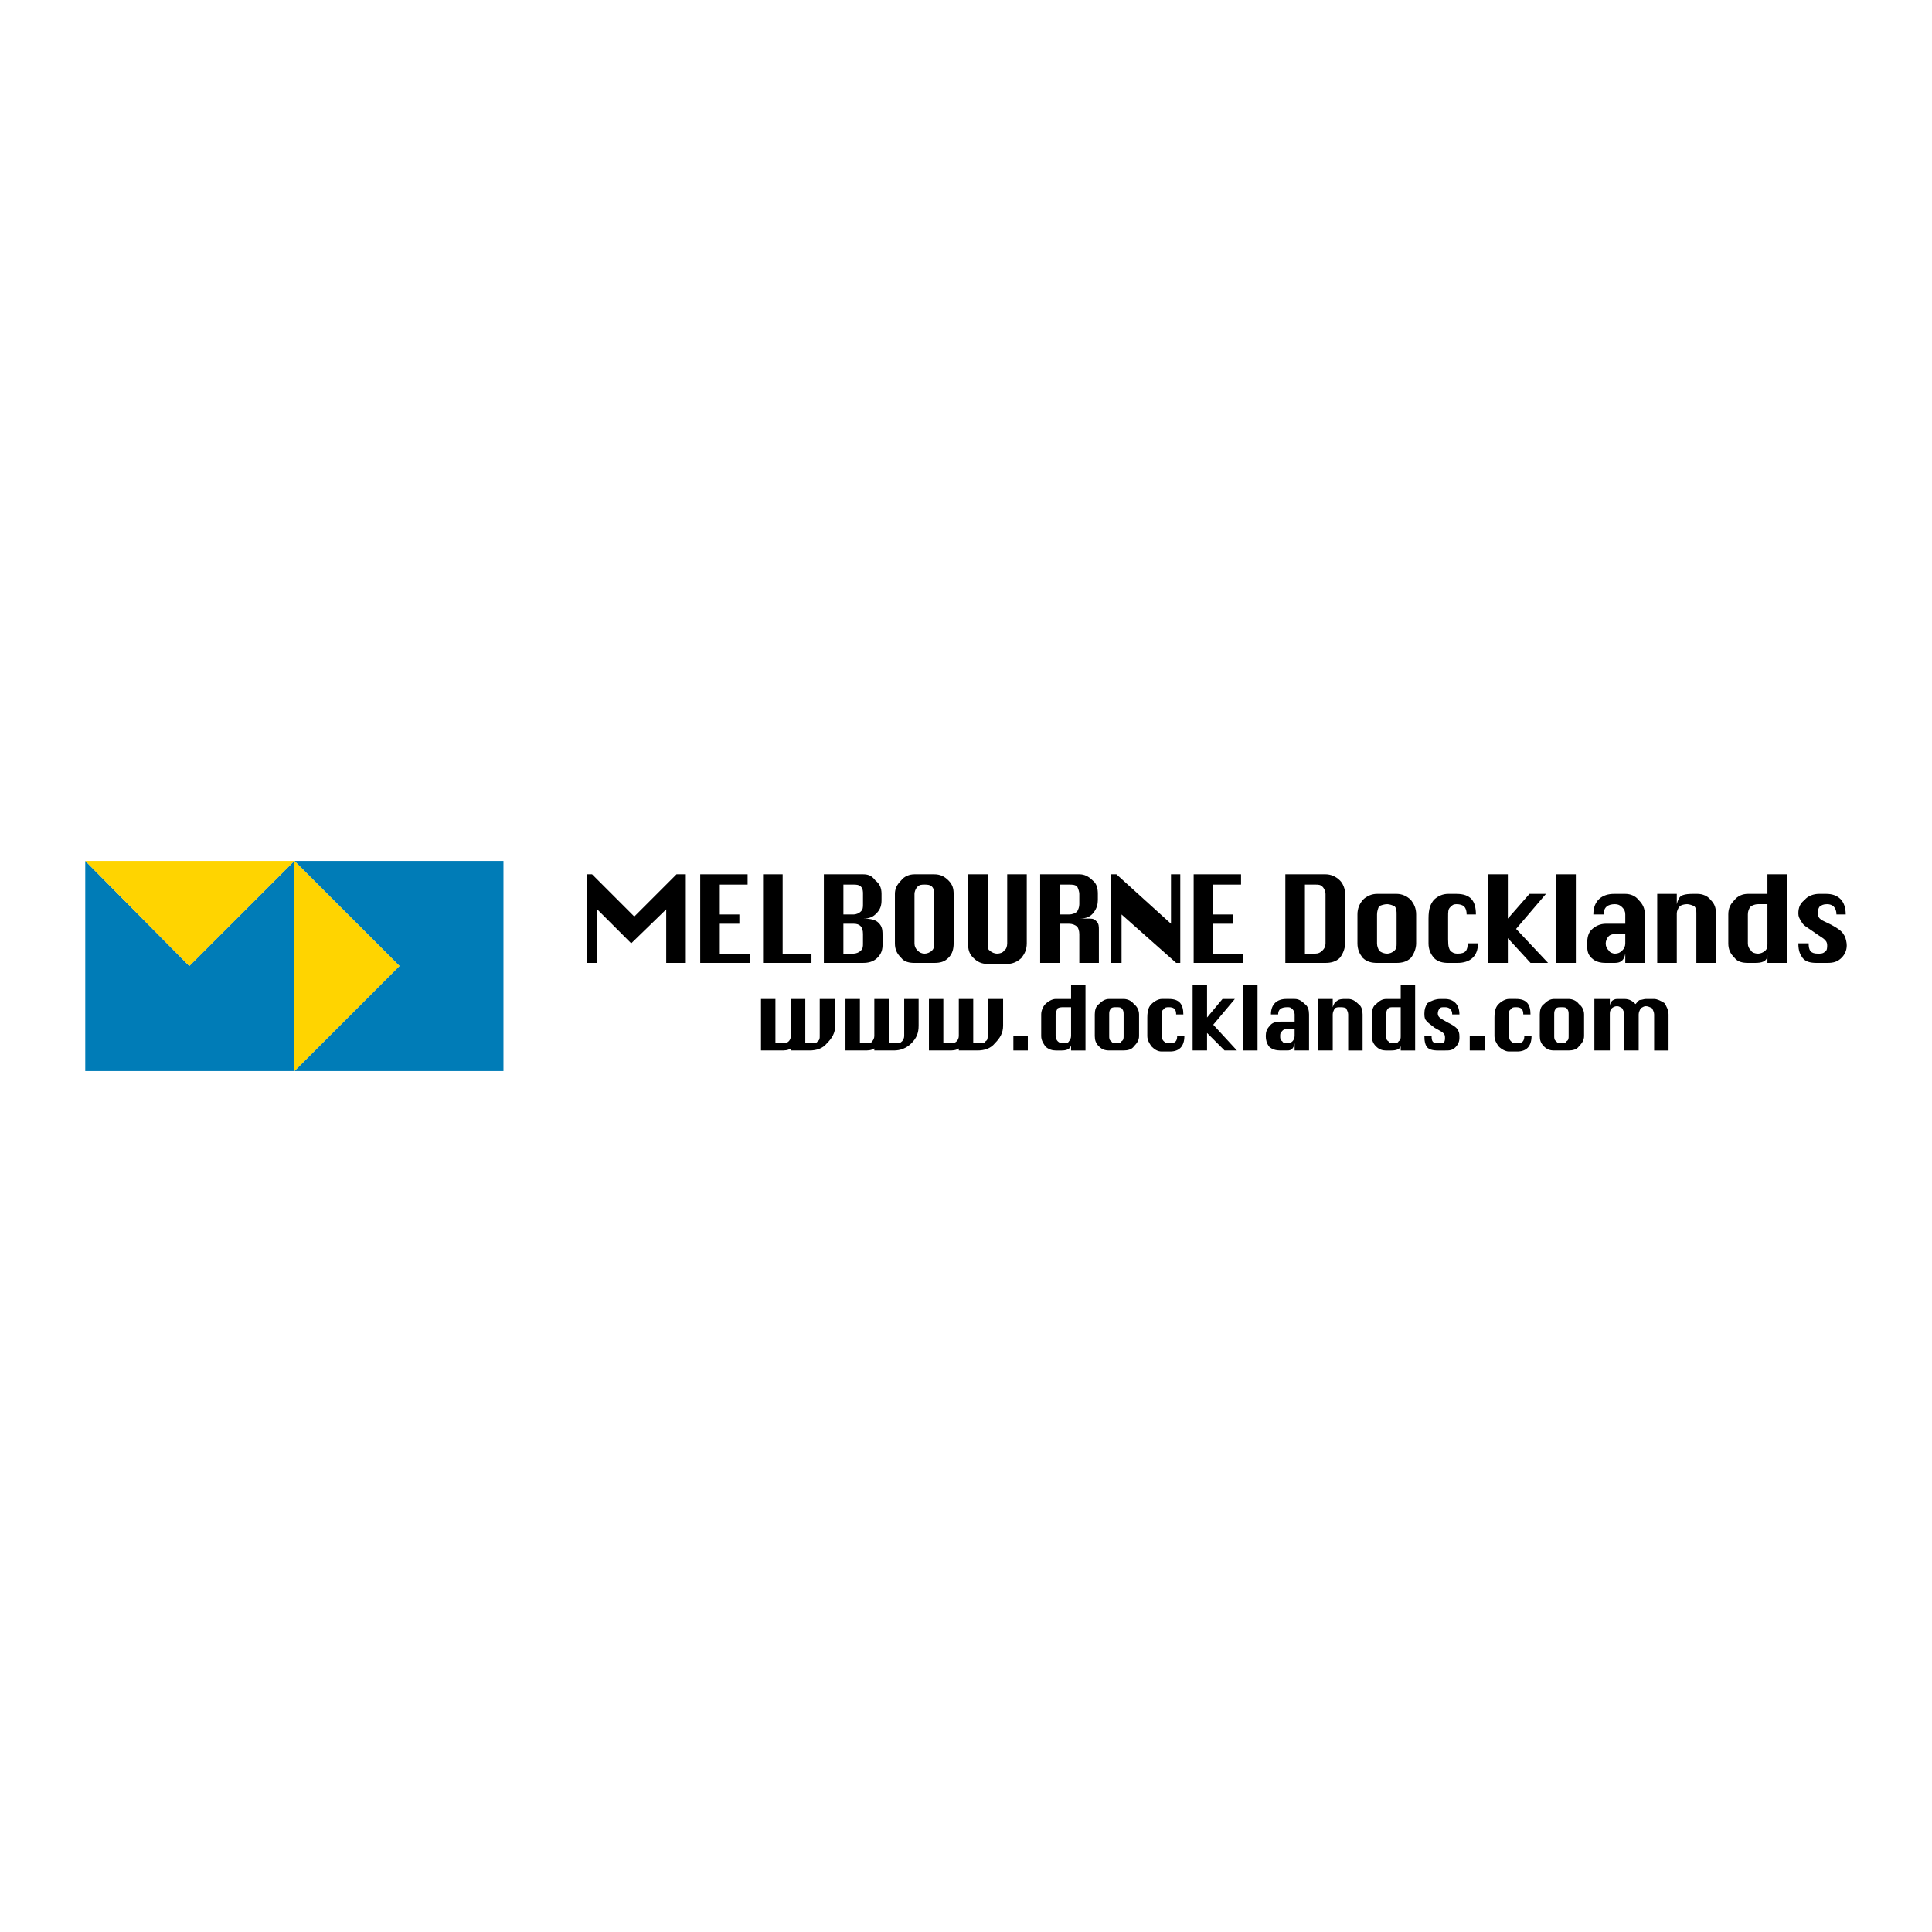 <?xml version="1.0" encoding="utf-8"?>
<!-- Generator: Adobe Illustrator 13.0.0, SVG Export Plug-In . SVG Version: 6.00 Build 14948)  -->
<!DOCTYPE svg PUBLIC "-//W3C//DTD SVG 1.0//EN" "http://www.w3.org/TR/2001/REC-SVG-20010904/DTD/svg10.dtd">
<svg version="1.0" id="Layer_1" xmlns="http://www.w3.org/2000/svg" xmlns:xlink="http://www.w3.org/1999/xlink" x="0px" y="0px"
	 width="192.756px" height="192.756px" viewBox="0 0 192.756 192.756" enable-background="new 0 0 192.756 192.756"
	 xml:space="preserve">
<g>
	<polygon fill-rule="evenodd" clip-rule="evenodd" fill="#FFFFFF" points="0,0 192.756,0 192.756,192.756 0,192.756 0,0 	"/>
	<polygon fill-rule="evenodd" clip-rule="evenodd" points="59.584,96.069 58.556,96.069 58.556,87.23 59.07,87.23 63.284,91.444 
		67.498,87.23 68.423,87.23 68.423,96.069 66.47,96.069 66.47,90.725 62.976,94.117 59.584,90.725 59.584,96.069 	"/>
	<polygon fill-rule="evenodd" clip-rule="evenodd" points="80.961,96.069 76.131,96.069 76.131,87.23 78.084,87.23 78.084,95.145 
		80.961,95.145 80.961,96.069 	"/>
	<path fill-rule="evenodd" clip-rule="evenodd" d="M85.175,88.258c0.206,0,0.514,0,0.72,0.206c0.206,0.206,0.206,0.514,0.206,0.719
		v1.028c0,0.309,0,0.514-0.206,0.72c-0.206,0.206-0.514,0.308-0.72,0.308h-1.028v-2.98H85.175L85.175,88.258z M87.54,95.556
		c0.411-0.411,0.514-0.822,0.514-1.336v-0.617c0-0.822,0-1.13-0.411-1.542c-0.308-0.308-0.822-0.411-1.542-0.411
		c0.719,0,1.027-0.206,1.336-0.514c0.411-0.411,0.514-0.822,0.514-1.336v-0.617c0-0.616-0.206-1.027-0.616-1.336
		c-0.309-0.411-0.617-0.617-1.233-0.617h-3.906v8.839h3.906C86.614,96.069,87.128,95.966,87.54,95.556L87.54,95.556z M85.175,92.164
		c0.617,0,0.925,0.308,0.925,1.028v0.925c0,0.309,0,0.514-0.206,0.719c-0.206,0.206-0.514,0.309-0.72,0.309h-1.028v-2.98H85.175
		L85.175,92.164z"/>
	<path fill-rule="evenodd" clip-rule="evenodd" d="M91.547,88.464c0.206-0.206,0.411-0.206,0.72-0.206c0.206,0,0.514,0,0.719,0.206
		s0.206,0.514,0.206,0.719v4.934c0,0.309,0,0.514-0.206,0.719s-0.514,0.309-0.719,0.309c-0.309,0-0.514-0.103-0.72-0.309
		s-0.308-0.411-0.308-0.719v-4.934C91.239,88.978,91.342,88.669,91.547,88.464L91.547,88.464z M89.903,87.847
		c-0.411,0.411-0.617,0.822-0.617,1.336v4.934c0,0.617,0.206,1.028,0.617,1.439c0.308,0.411,0.822,0.514,1.336,0.514h1.953
		c0.617,0,1.028-0.103,1.439-0.514c0.411-0.411,0.514-0.925,0.514-1.439v-4.934c0-0.514-0.103-0.925-0.514-1.336
		s-0.822-0.617-1.439-0.617h-1.953C90.725,87.23,90.211,87.436,89.903,87.847L89.903,87.847z"/>
	<path fill-rule="evenodd" clip-rule="evenodd" d="M100.489,94.117V87.23h1.952v6.886c0,0.617-0.205,1.028-0.514,1.439
		c-0.411,0.411-0.925,0.616-1.438,0.616h-1.953c-0.616,0-1.028-0.206-1.438-0.616c-0.411-0.411-0.514-0.822-0.514-1.439V87.23h1.953
		v6.886c0,0.309,0,0.617,0.206,0.719c0.205,0.206,0.514,0.309,0.719,0.309c0.309,0,0.617-0.103,0.72-0.309
		C100.386,94.733,100.489,94.425,100.489,94.117L100.489,94.117z"/>
	<path fill-rule="evenodd" clip-rule="evenodd" d="M106.655,88.258c0.309,0,0.617,0,0.822,0.206
		c0.103,0.206,0.206,0.514,0.206,0.719v1.028c0,0.309-0.104,0.514-0.206,0.72c-0.205,0.206-0.514,0.308-0.822,0.308h-0.925v-2.98
		H106.655L106.655,88.258z M105.73,92.164h0.925c0.309,0,0.617,0.103,0.822,0.308c0.103,0.103,0.206,0.411,0.206,0.72v2.877h1.952
		V92.78c0-0.308,0-0.616-0.205-0.822s-0.309-0.309-0.72-0.309h-1.027c0.72,0,1.13-0.206,1.438-0.616
		c0.309-0.412,0.411-0.823,0.411-1.233v-0.617c0-0.514-0.103-1.027-0.514-1.336c-0.411-0.411-0.822-0.617-1.336-0.617h-3.905v8.839
		h1.952V92.164L105.73,92.164z"/>
	<polygon fill-rule="evenodd" clip-rule="evenodd" points="111.897,96.069 110.869,96.069 110.869,87.23 111.384,87.23 
		116.83,92.164 116.83,87.23 117.756,87.23 117.756,96.069 117.345,96.069 111.897,91.239 111.897,96.069 	"/>
	<polygon fill-rule="evenodd" clip-rule="evenodd" points="124.025,96.069 119.092,96.069 119.092,87.23 123.819,87.23 
		123.819,88.258 121.045,88.258 121.045,91.239 122.997,91.239 122.997,92.164 121.045,92.164 121.045,95.145 124.025,95.145 
		124.025,96.069 	"/>
	<polygon fill-rule="evenodd" clip-rule="evenodd" points="74.795,96.069 69.862,96.069 69.862,87.23 74.589,87.23 74.589,88.258 
		71.814,88.258 71.814,91.239 73.767,91.239 73.767,92.164 71.814,92.164 71.814,95.145 74.795,95.145 74.795,96.069 	"/>
	<path fill-rule="evenodd" clip-rule="evenodd" d="M131.219,88.258c0.309,0,0.515,0,0.72,0.206c0.206,0.206,0.309,0.514,0.309,0.719
		v4.934c0,0.309-0.103,0.514-0.309,0.719c-0.205,0.206-0.411,0.309-0.72,0.309h-1.027v-6.886H131.219L131.219,88.258z
		 M133.686,95.556c0.309-0.411,0.515-0.925,0.515-1.439v-4.934c0-0.514-0.206-1.027-0.515-1.336
		c-0.41-0.411-0.925-0.617-1.438-0.617h-4.008v8.839h4.008C132.761,96.069,133.275,95.966,133.686,95.556L133.686,95.556z"/>
	<path fill-rule="evenodd" clip-rule="evenodd" d="M137.592,90.417c0.205-0.103,0.514-0.206,0.821-0.206
		c0.206,0,0.515,0.103,0.72,0.206c0.206,0.206,0.206,0.514,0.206,0.822v2.878c0,0.309,0,0.514-0.206,0.719
		c-0.205,0.206-0.514,0.309-0.72,0.309c-0.308,0-0.616-0.103-0.821-0.309c-0.104-0.206-0.206-0.411-0.206-0.719v-2.878
		C137.386,90.931,137.488,90.622,137.592,90.417L137.592,90.417z M135.947,89.8c-0.309,0.411-0.514,0.822-0.514,1.438v2.878
		c0,0.617,0.205,1.028,0.514,1.439c0.411,0.411,0.925,0.514,1.438,0.514h1.953c0.514,0,1.027-0.103,1.438-0.514
		c0.309-0.411,0.514-0.925,0.514-1.439v-2.878c0-0.617-0.205-1.028-0.514-1.438c-0.411-0.412-0.925-0.617-1.438-0.617h-1.953
		C136.872,89.183,136.358,89.389,135.947,89.8L135.947,89.8z"/>
	<path fill-rule="evenodd" clip-rule="evenodd" d="M147.253,91.239h-0.926c0-0.719-0.308-1.028-1.027-1.028
		c-0.309,0-0.411,0.103-0.617,0.309c-0.205,0.206-0.205,0.411-0.205,1.028v2.158c0,0.822,0.103,0.925,0.205,1.13
		c0.206,0.206,0.411,0.309,0.72,0.309c0.822,0,1.027-0.309,1.027-1.028h1.028c0,1.336-0.822,1.953-2.056,1.953h-0.925
		c-0.514,0-1.028-0.103-1.438-0.514c-0.309-0.411-0.515-0.822-0.515-1.439V91.65c0-1.028,0.206-1.439,0.515-1.85
		c0.41-0.412,0.925-0.617,1.438-0.617h0.822C146.738,89.183,147.253,89.903,147.253,91.239L147.253,91.239z"/>
	<polygon fill-rule="evenodd" clip-rule="evenodd" points="150.438,96.069 148.486,96.069 148.486,87.23 150.438,87.23 
		150.438,91.65 152.597,89.183 154.241,89.183 151.261,92.678 154.447,96.069 152.699,96.069 150.438,93.603 150.438,96.069 	"/>
	<polygon fill-rule="evenodd" clip-rule="evenodd" points="155.269,87.23 157.222,87.23 157.222,96.069 155.269,96.069 
		155.269,87.23 	"/>
	<path fill-rule="evenodd" clip-rule="evenodd" d="M161.847,94.836c-0.205,0.206-0.411,0.309-0.72,0.309
		c-0.205,0-0.514-0.103-0.616-0.309c-0.206-0.206-0.309-0.411-0.309-0.719l0,0c0-0.206,0.103-0.514,0.309-0.719
		c0.103-0.103,0.309-0.206,0.616-0.206c0.617,0,1.028,0,1.028,0v0.925C162.155,94.425,162.053,94.63,161.847,94.836L161.847,94.836z
		 M158.764,92.78c-0.309,0.309-0.411,0.822-0.411,1.336l0,0c0,0.617,0,1.028,0.411,1.439c0.411,0.411,0.925,0.514,1.438,0.514h0.925
		c0.617,0,0.926-0.308,1.028-0.925v0.925h1.952v-4.831c0-0.617-0.205-1.028-0.616-1.438c-0.309-0.412-0.822-0.617-1.336-0.617
		h-1.131c-1.131,0-2.056,0.617-2.056,2.056h1.028c0-0.719,0.411-1.028,1.13-1.028l0,0c0.309,0,0.515,0.103,0.72,0.309
		c0.206,0.206,0.309,0.411,0.309,0.719v0.925c0,0-0.411,0-1.953,0C159.688,92.164,159.175,92.37,158.764,92.78L158.764,92.78z"/>
	<path fill-rule="evenodd" clip-rule="evenodd" d="M176.133,94.836c-0.205,0.206-0.514,0.309-0.72,0.309
		c-0.309,0-0.616-0.103-0.719-0.309c-0.206-0.206-0.309-0.411-0.309-0.719v-2.878c0-0.308,0.103-0.617,0.309-0.822
		c0.205-0.103,0.41-0.206,0.719-0.206h0.925v3.906C176.338,94.425,176.338,94.63,176.133,94.836L176.133,94.836z M176.338,87.23
		v1.953h-1.952c-0.515,0-1.028,0.206-1.336,0.617c-0.411,0.411-0.617,0.822-0.617,1.438v2.878c0,0.617,0.206,1.028,0.617,1.439
		c0.308,0.411,0.821,0.514,1.336,0.514h0.719c0.617,0,1.233-0.103,1.233-0.822v0.822h1.953V87.23H176.338L176.338,87.23z"/>
	<path fill-rule="evenodd" clip-rule="evenodd" d="M167.294,96.069h-1.953v-6.886h1.953v1.028c0.103-0.411,0.206-0.616,0.411-0.822
		c0.411-0.206,0.925-0.206,1.233-0.206h0.411c0.514,0,1.027,0.206,1.336,0.617c0.411,0.411,0.514,0.822,0.514,1.336v4.933h-1.953
		v-4.933c0-0.206,0-0.514-0.205-0.72c-0.205-0.103-0.514-0.206-0.72-0.206c-0.308,0-0.616,0.103-0.719,0.206
		c-0.206,0.206-0.309,0.514-0.309,0.72V96.069L167.294,96.069z"/>
	<path fill-rule="evenodd" clip-rule="evenodd" d="M184.149,91.239h-0.925c0-0.719-0.411-1.028-0.926-1.028
		c-0.41,0-0.514,0.103-0.719,0.206c-0.103,0.103-0.206,0.309-0.206,0.617c0,0.719,0.309,0.719,1.336,1.233
		c1.131,0.617,1.131,0.822,1.337,1.131c0.103,0.205,0.205,0.616,0.205,0.925c0,0.514-0.205,0.925-0.514,1.233
		c-0.411,0.411-0.822,0.514-1.439,0.514h-1.027c-0.616,0-1.131-0.103-1.438-0.514c-0.206-0.309-0.411-0.617-0.411-1.439h1.027
		c0,0.719,0.206,1.028,0.925,1.028c0.309,0,0.515,0,0.72-0.206c0.205-0.103,0.205-0.411,0.205-0.617c0-0.617-0.514-0.72-1.336-1.336
		c-0.719-0.514-1.027-0.617-1.233-1.028c-0.205-0.309-0.308-0.514-0.308-0.822c0-0.617,0.205-1.028,0.616-1.336
		c0.309-0.412,0.925-0.617,1.439-0.617h0.719C183.43,89.183,184.149,89.903,184.149,91.239L184.149,91.239z"/>
	<path fill-rule="evenodd" clip-rule="evenodd" d="M110.869,100.592c0.104-0.104,0.309-0.104,0.515-0.104
		c0.205,0,0.411,0,0.514,0.104c0.205,0.205,0.205,0.41,0.205,0.617v2.158c0,0.205,0,0.41-0.205,0.514
		c-0.103,0.205-0.309,0.205-0.514,0.205c-0.206,0-0.411,0-0.515-0.205c-0.205-0.104-0.205-0.309-0.205-0.514v-2.158
		C110.664,101.002,110.664,100.797,110.869,100.592L110.869,100.592z M109.636,100.18c-0.308,0.207-0.41,0.617-0.41,1.029v2.158
		c0,0.41,0.103,0.719,0.41,1.027c0.309,0.309,0.617,0.41,1.028,0.41h1.438c0.411,0,0.822-0.102,1.028-0.41
		c0.308-0.309,0.514-0.617,0.514-1.027v-2.158c0-0.412-0.206-0.822-0.514-1.029c-0.206-0.307-0.617-0.514-1.028-0.514h-1.438
		C110.253,99.666,109.944,99.873,109.636,100.18L109.636,100.18z"/>
	<path fill-rule="evenodd" clip-rule="evenodd" d="M155.269,100.592c0.104-0.104,0.309-0.104,0.515-0.104
		c0.205,0,0.411,0,0.514,0.104c0.205,0.205,0.205,0.41,0.205,0.617v2.158c0,0.205,0,0.41-0.205,0.514
		c-0.103,0.205-0.309,0.205-0.514,0.205c-0.206,0-0.411,0-0.515-0.205c-0.205-0.104-0.205-0.309-0.205-0.514v-2.158
		C155.063,101.002,155.063,100.797,155.269,100.592L155.269,100.592z M154.036,100.18c-0.309,0.207-0.411,0.617-0.411,1.029v2.158
		c0,0.41,0.103,0.719,0.411,1.027c0.308,0.309,0.616,0.41,1.027,0.41h1.438c0.412,0,0.822-0.102,1.028-0.41
		c0.309-0.309,0.514-0.617,0.514-1.027v-2.158c0-0.412-0.205-0.822-0.514-1.029c-0.206-0.307-0.616-0.514-1.028-0.514h-1.438
		C154.652,99.666,154.344,99.873,154.036,100.18L154.036,100.18z"/>
	<path fill-rule="evenodd" clip-rule="evenodd" d="M118.063,101.209h-0.719c0-0.514-0.206-0.721-0.72-0.721
		c-0.205,0-0.411,0-0.514,0.207c-0.206,0.102-0.206,0.307-0.206,0.719v1.645c0,0.615,0.103,0.719,0.206,0.822
		c0.205,0.205,0.309,0.205,0.616,0.205c0.514,0,0.72-0.205,0.72-0.719h0.72c0,1.027-0.514,1.541-1.439,1.541h-0.822
		c-0.411,0-0.719-0.205-1.027-0.514c-0.206-0.309-0.411-0.617-0.411-1.027v-1.852c0-0.82,0.205-1.129,0.411-1.336
		c0.309-0.307,0.72-0.514,1.027-0.514h0.72C117.653,99.666,118.063,100.18,118.063,101.209L118.063,101.209z"/>
	<path fill-rule="evenodd" clip-rule="evenodd" d="M152.699,101.209h-0.719c0-0.514-0.206-0.721-0.72-0.721
		c-0.205,0-0.411,0-0.514,0.207c-0.206,0.102-0.206,0.307-0.206,0.719v1.645c0,0.615,0.104,0.719,0.206,0.822
		c0.205,0.205,0.309,0.205,0.616,0.205c0.514,0,0.72-0.205,0.72-0.719h0.72c0,1.027-0.514,1.541-1.439,1.541h-0.822
		c-0.309,0-0.719-0.205-1.027-0.514c-0.206-0.309-0.411-0.617-0.411-1.027v-1.852c0-0.82,0.205-1.129,0.411-1.336
		c0.309-0.307,0.719-0.514,1.027-0.514h0.72C152.289,99.666,152.699,100.18,152.699,101.209L152.699,101.209z"/>
	<polygon fill-rule="evenodd" clip-rule="evenodd" points="120.428,104.805 118.989,104.805 118.989,98.229 120.428,98.229 
		120.428,101.516 121.97,99.666 123.203,99.666 121.045,102.236 123.408,104.805 122.175,104.805 120.428,103.059 120.428,104.805 	
		"/>
	<polygon fill-rule="evenodd" clip-rule="evenodd" points="124.025,98.229 125.464,98.229 125.464,104.805 124.025,104.805 
		124.025,98.229 	"/>
	<path fill-rule="evenodd" clip-rule="evenodd" d="M128.958,103.881c-0.205,0.205-0.309,0.205-0.514,0.205s-0.411,0-0.514-0.205
		c-0.206-0.104-0.206-0.309-0.206-0.514l0,0c0-0.207,0-0.309,0.206-0.514c0.103-0.104,0.205-0.207,0.514-0.207
		c0.411,0,0.72,0,0.72,0v0.721C129.164,103.572,129.061,103.777,128.958,103.881L128.958,103.881z M126.697,102.338
		c-0.309,0.309-0.411,0.617-0.411,1.029l0,0c0,0.41,0.103,0.719,0.308,1.027c0.309,0.309,0.72,0.41,1.131,0.41h0.72
		c0.411,0,0.616-0.205,0.72-0.719v0.719h1.438v-3.596c0-0.412-0.103-0.822-0.411-1.029c-0.309-0.307-0.616-0.514-1.027-0.514h-0.822
		c-0.926,0-1.542,0.514-1.542,1.543h0.72c0-0.514,0.308-0.721,0.925-0.721l0,0c0.205,0,0.309,0,0.514,0.207
		c0.103,0.102,0.206,0.307,0.206,0.514v0.719c0,0-0.309,0-1.439,0C127.313,101.928,126.902,102.031,126.697,102.338L126.697,102.338
		z"/>
	<path fill-rule="evenodd" clip-rule="evenodd" d="M139.544,103.881c-0.103,0.205-0.308,0.205-0.514,0.205
		c-0.205,0-0.411,0-0.514-0.205c-0.206-0.104-0.206-0.309-0.206-0.514v-2.158c0-0.207,0-0.412,0.206-0.617
		c0.103-0.104,0.309-0.104,0.514-0.104h0.72v2.879C139.75,103.572,139.75,103.777,139.544,103.881L139.544,103.881z M139.75,98.229
		v1.438h-1.439c-0.41,0-0.719,0.207-1.027,0.514c-0.309,0.207-0.411,0.617-0.411,1.029v2.158c0,0.41,0.103,0.719,0.411,1.027
		s0.617,0.41,1.027,0.41h0.515c0.411,0,0.925-0.102,0.925-0.514v0.514h1.438v-6.576H139.75L139.75,98.229z"/>
	<path fill-rule="evenodd" clip-rule="evenodd" d="M106.655,103.881c-0.103,0.205-0.308,0.205-0.514,0.205
		c-0.205,0-0.411,0-0.616-0.205c-0.104-0.104-0.206-0.309-0.206-0.514v-2.158c0-0.207,0.103-0.412,0.206-0.617
		c0.205-0.104,0.411-0.104,0.616-0.104h0.72v2.879C106.861,103.572,106.759,103.777,106.655,103.881L106.655,103.881z
		 M106.861,98.229v1.438h-1.542c-0.308,0-0.719,0.207-1.027,0.514c-0.206,0.207-0.411,0.617-0.411,1.029v2.158
		c0,0.41,0.205,0.719,0.411,1.027c0.309,0.309,0.72,0.41,1.027,0.41h0.617c0.411,0,0.822-0.102,0.925-0.514v0.514h1.438v-6.576
		H106.861L106.861,98.229z"/>
	<path fill-rule="evenodd" clip-rule="evenodd" d="M132.967,104.805h-1.439v-5.139h1.439v0.822c0.103-0.309,0.205-0.514,0.411-0.615
		c0.205-0.207,0.616-0.207,0.822-0.207h0.308c0.411,0,0.72,0.207,1.028,0.514c0.308,0.207,0.411,0.617,0.411,1.029v3.596h-1.439
		v-3.596c0-0.207-0.103-0.412-0.205-0.617c-0.206-0.104-0.411-0.104-0.617-0.104c-0.205,0-0.308,0-0.514,0.104
		c-0.103,0.205-0.205,0.41-0.205,0.617V104.805L132.967,104.805z"/>
	<path fill-rule="evenodd" clip-rule="evenodd" d="M145.608,101.209h-0.72c0-0.514-0.309-0.721-0.72-0.721
		c-0.308,0-0.411,0-0.514,0.104s-0.206,0.309-0.206,0.514c0,0.41,0.309,0.514,1.028,0.926c0.822,0.41,0.925,0.615,1.027,0.822
		c0.104,0.205,0.104,0.41,0.104,0.719s-0.104,0.617-0.411,0.926c-0.309,0.307-0.617,0.307-1.028,0.307h-0.72
		c-0.514,0-0.925-0.102-1.13-0.41c-0.103-0.205-0.206-0.412-0.206-1.027h0.72c0,0.514,0.103,0.719,0.616,0.719
		c0.309,0,0.515,0,0.617-0.104c0.103-0.102,0.103-0.309,0.103-0.514c0-0.41-0.308-0.514-1.027-0.924
		c-0.514-0.412-0.72-0.514-0.925-0.822c-0.104-0.207-0.104-0.412-0.104-0.617c0-0.41,0.104-0.719,0.309-1.027
		c0.309-0.205,0.822-0.412,1.233-0.412h0.514C144.991,99.666,145.608,100.18,145.608,101.209L145.608,101.209z"/>
	<path fill-rule="evenodd" clip-rule="evenodd" d="M75.925,99.666h1.439v4.42h0.72c0.205,0,0.411,0,0.616-0.205
		c0.103-0.104,0.206-0.309,0.206-0.514v-3.701h1.439v4.42h0.719c0.206,0,0.411,0,0.514-0.205c0.206-0.104,0.206-0.309,0.206-0.514
		v-3.701h1.542v2.672c0,0.721-0.308,1.234-0.822,1.748c-0.412,0.514-1.028,0.719-1.748,0.719h-1.85V104.6
		c-0.309,0.205-0.617,0.205-1.028,0.205h-1.953V99.666L75.925,99.666z"/>
	<path fill-rule="evenodd" clip-rule="evenodd" d="M84.353,99.666h1.439v4.42h0.719c0.206,0,0.411,0,0.514-0.205
		c0.103-0.104,0.206-0.309,0.206-0.514v-3.701h1.439v4.42h0.822c0.206,0,0.308,0,0.514-0.205c0.103-0.104,0.206-0.309,0.206-0.514
		v-3.701h1.439v2.672c0,0.721-0.206,1.234-0.719,1.748c-0.514,0.514-1.131,0.719-1.748,0.719h-1.953V104.6
		c-0.309,0.205-0.617,0.205-1.028,0.205h-1.85V99.666L84.353,99.666z"/>
	<path fill-rule="evenodd" clip-rule="evenodd" d="M92.678,99.666h1.439v4.42h0.72c0.206,0,0.411,0,0.617-0.205
		c0.103-0.104,0.206-0.309,0.206-0.514v-3.701h1.439v4.42h0.719c0.206,0,0.411,0,0.515-0.205c0.205-0.104,0.205-0.309,0.205-0.514
		v-3.701h1.542v2.672c0,0.721-0.309,1.234-0.822,1.748c-0.411,0.514-1.028,0.719-1.748,0.719h-1.85V104.6
		c-0.309,0.205-0.617,0.205-1.028,0.205h-1.953V99.666L92.678,99.666z"/>
	<polygon fill-rule="evenodd" clip-rule="evenodd" points="101.105,103.367 102.545,103.367 102.545,104.805 101.105,104.805 
		101.105,103.367 	"/>
	<polygon fill-rule="evenodd" clip-rule="evenodd" points="146.636,103.367 148.178,103.367 148.178,104.805 146.636,104.805 
		146.636,103.367 	"/>
	<path fill-rule="evenodd" clip-rule="evenodd" d="M163.491,104.805h-1.438v-3.596c0-0.207-0.104-0.412-0.206-0.617
		c-0.205-0.104-0.309-0.205-0.514-0.205c-0.206,0-0.411,0.102-0.514,0.205c-0.206,0.205-0.206,0.41-0.206,0.617v3.596h-1.541v-5.139
		h1.541v0.721c0-0.207,0.103-0.412,0.206-0.514c0.103-0.104,0.308-0.207,0.514-0.207h0.72c0.514,0,0.822,0.207,1.13,0.514
		c0.103-0.102,0.206-0.307,0.411-0.41c0.206,0,0.411-0.104,0.617-0.104h0.822c0.308,0,0.719,0.207,1.027,0.412
		c0.206,0.309,0.411,0.719,0.411,1.131v3.596h-1.438v-3.596c0-0.207-0.104-0.412-0.206-0.617c-0.205-0.104-0.411-0.205-0.616-0.205
		c-0.206,0-0.309,0.102-0.515,0.205c-0.103,0.205-0.205,0.41-0.205,0.617V104.805L163.491,104.805z"/>
	<polygon fill-rule="evenodd" clip-rule="evenodd" fill="#007CB7" points="29.368,106.861 29.368,85.895 18.884,96.377 
		8.504,85.895 8.504,106.861 29.368,106.861 	"/>
	<polygon fill-rule="evenodd" clip-rule="evenodd" fill="#FFD400" points="29.368,85.895 18.884,96.377 8.504,85.895 29.368,85.895 
			"/>
	<polygon fill-rule="evenodd" clip-rule="evenodd" fill="#007CB7" points="50.231,85.895 29.368,85.895 39.851,96.377 
		29.368,106.861 50.231,106.861 50.231,85.895 	"/>
	<polygon fill-rule="evenodd" clip-rule="evenodd" fill="#FFD400" points="29.368,85.895 39.851,96.377 29.368,106.861 
		29.368,85.895 	"/>
</g>
</svg>
